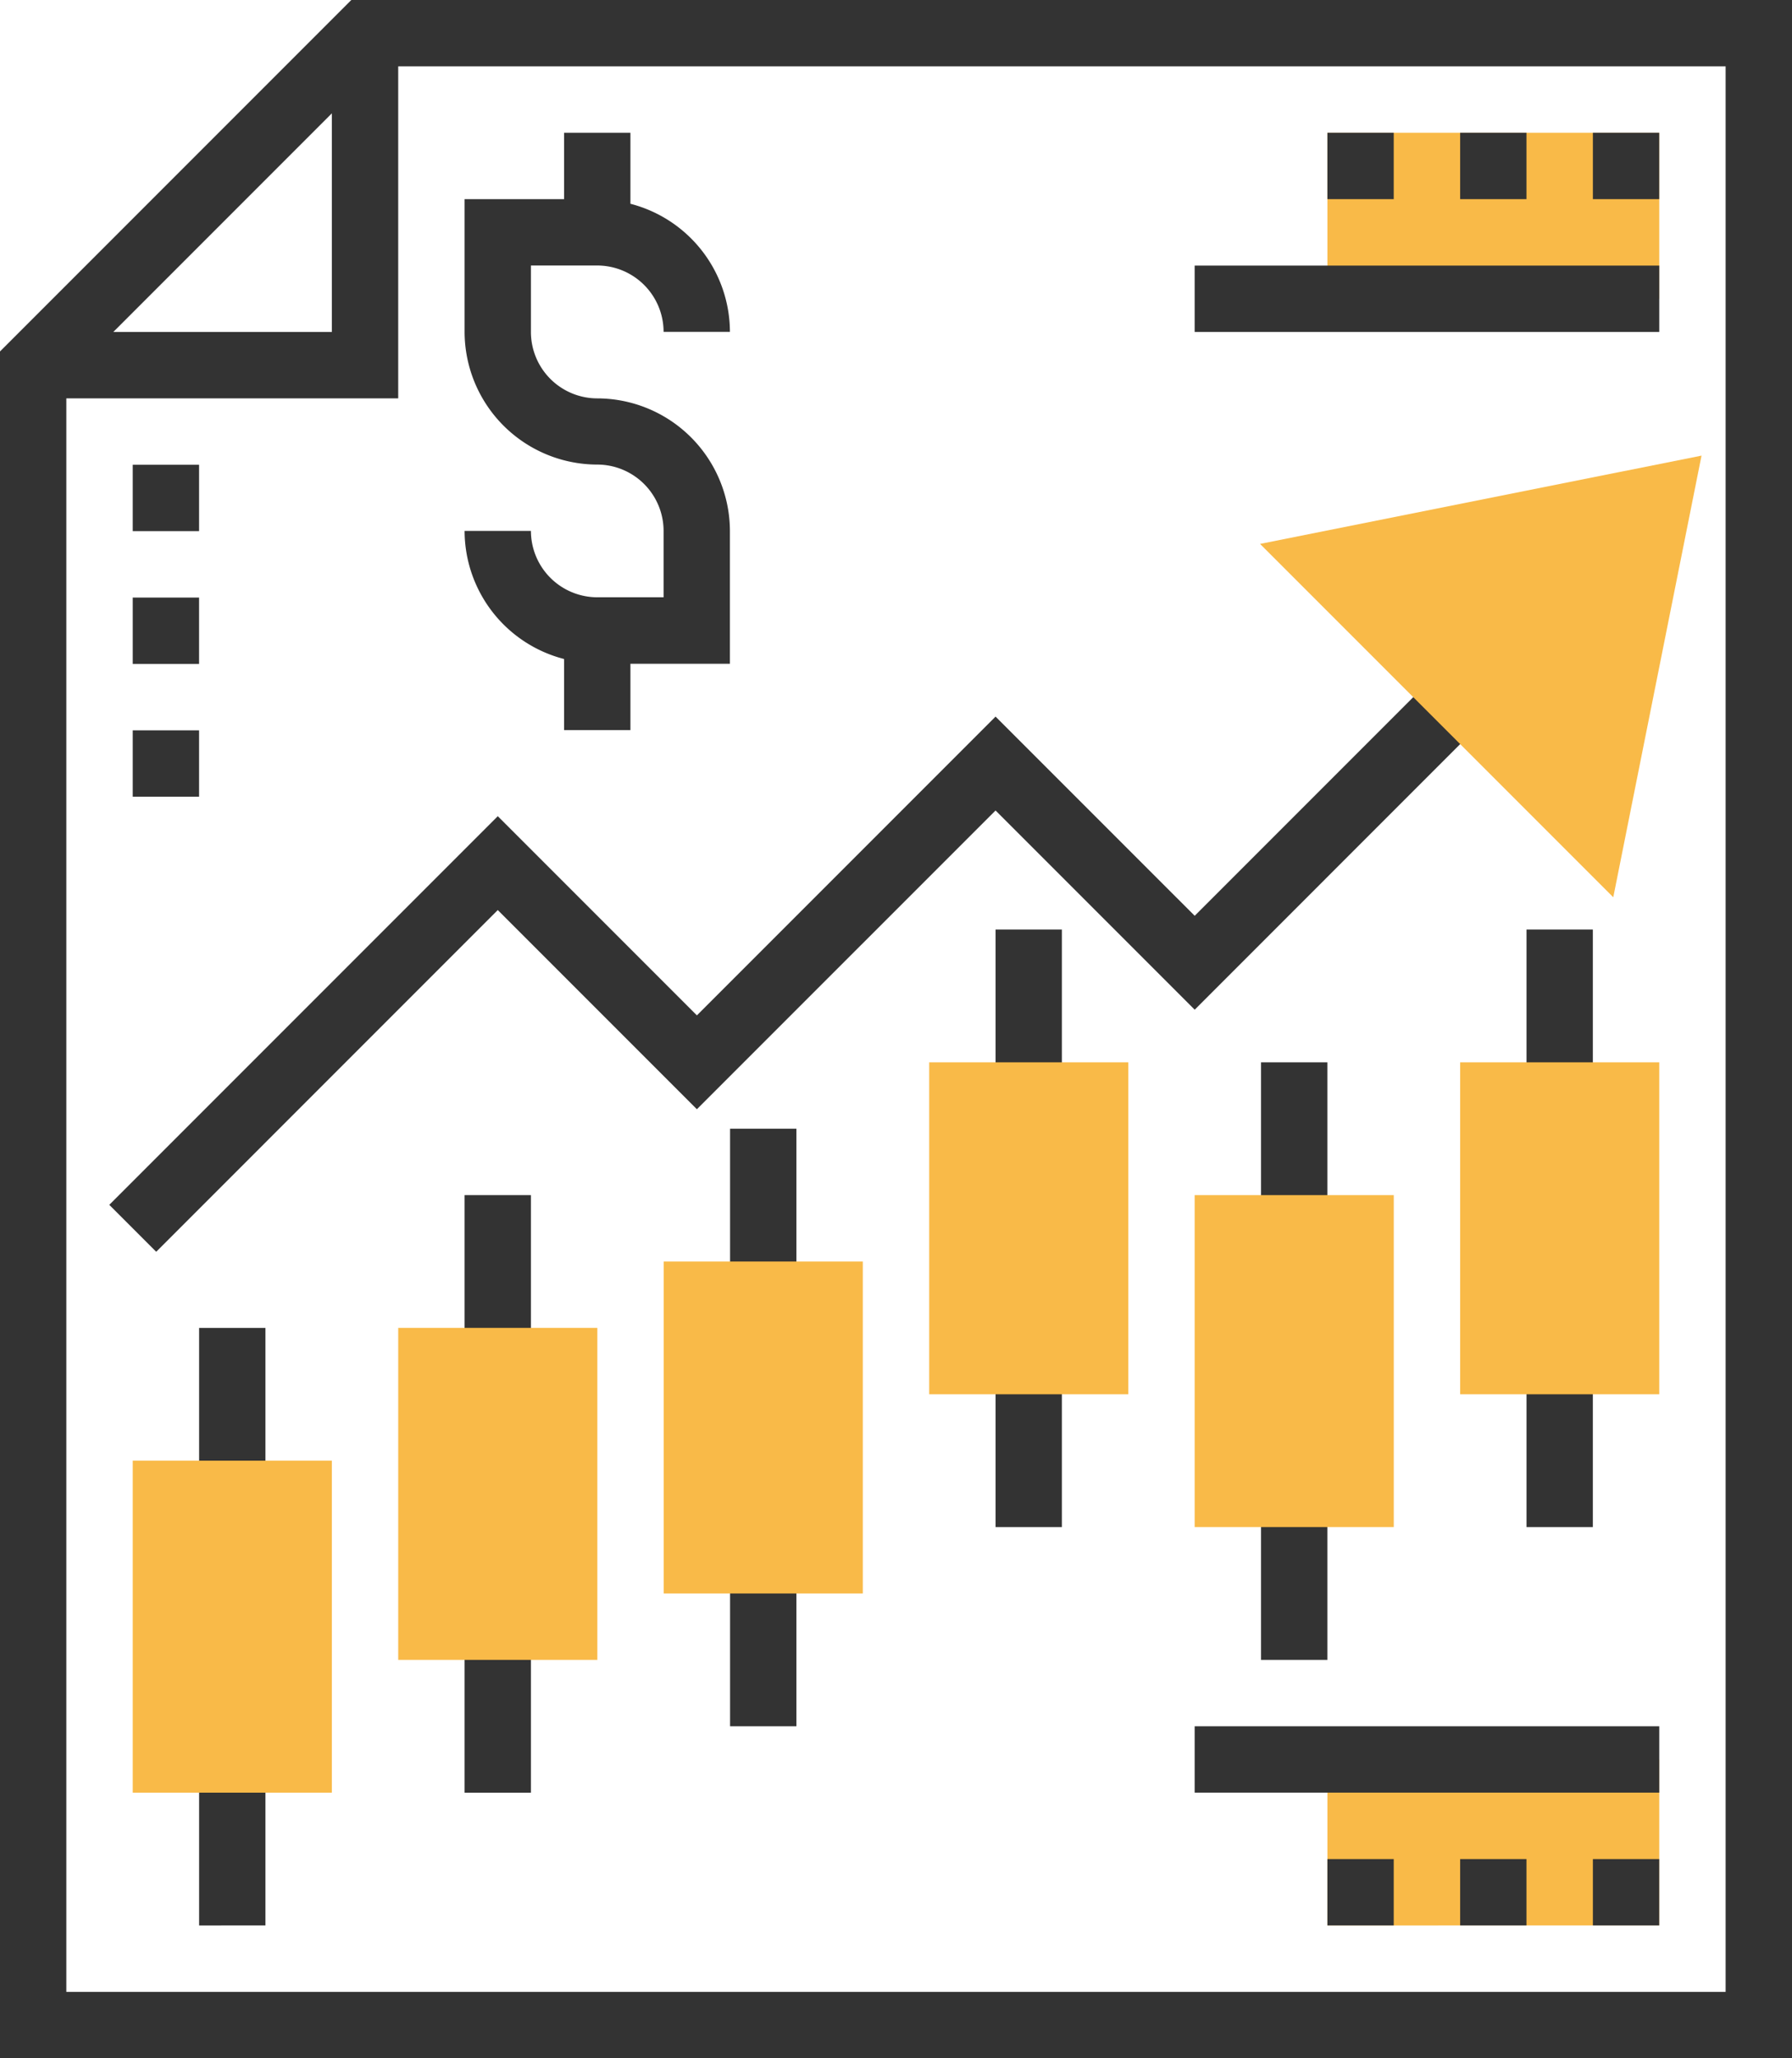 <svg xmlns="http://www.w3.org/2000/svg" width="108.065" height="124.074" viewBox="0 0 108.065 124.074"><defs><style>.a{fill:#333;}.b{fill:#f9ba48;}</style></defs><g transform="translate(-40 -8)"><path class="a" d="M69.174,205.193l-2.83-2.83,23.428-23.428,12.007,12.007,18.011-18.011L131.8,184.939l14.595-14.595,2.83,2.83L131.8,190.6,119.79,178.591,101.779,196.6,89.772,184.594Z" transform="translate(-19.754 -121.734)"/><path class="a" d="M61.185,8,40,29.185V132.074H148.065V8Zm-1.173,6.832v13.18H46.832Zm84.05,113.24H44V32.014H64.014V12h80.048Z" transform="translate(0 0)"/><path class="a" d="M88,328h4v10.006H88Z" transform="translate(-35.993 -239.952)"/><path class="a" d="M88,432h4v10.006H88Z" transform="translate(-35.993 -317.937)"/><path class="a" d="M152,296h4v10.006h-4Z" transform="translate(-83.983 -215.957)"/><path class="a" d="M152,400h4v10.006h-4Z" transform="translate(-83.983 -293.941)"/><path class="a" d="M216,280h4v10.006h-4Z" transform="translate(-131.974 -203.959)"/><path class="a" d="M216,384h4v10.006h-4Z" transform="translate(-131.974 -281.944)"/><path class="a" d="M280,232h4v10.006h-4Z" transform="translate(-179.964 -167.967)"/><path class="a" d="M280,336h4v10.006h-4Z" transform="translate(-179.964 -245.951)"/><path class="a" d="M344,264h4v10.006h-4Z" transform="translate(-227.955 -191.962)"/><path class="a" d="M344,368h4v10.006h-4Z" transform="translate(-227.955 -269.946)"/><path class="a" d="M408,232h4v10.006h-4Z" transform="translate(-275.945 -167.967)"/><path class="a" d="M408,336h4v10.006h-4Z" transform="translate(-275.945 -245.951)"/><path class="a" d="M160,56.01a4.006,4.006,0,0,1-4-4V48h4a4.006,4.006,0,0,1,4,4h4a7.994,7.994,0,0,0-6-7.721V40h-4v4h-6v8a8.013,8.013,0,0,0,8,8,4.006,4.006,0,0,1,4,4v4h-4a4.006,4.006,0,0,1-4-4h-4a7.994,7.994,0,0,0,6,7.721v4.287h4v-4h6v-8A8.013,8.013,0,0,0,160,56.01Z" transform="translate(-83.983 -23.995)"/><path class="b" d="M360,40h20.012V50.006H360Z" transform="translate(-239.952 -23.995)"/><path class="a" d="M424,40h4v4h-4Z" transform="translate(-287.943 -23.995)"/><path class="a" d="M392,40h4v4h-4Z" transform="translate(-263.947 -23.995)"/><path class="a" d="M360,40h4v4h-4Z" transform="translate(-239.952 -23.995)"/><path class="a" d="M328,72h28.017v4H328Z" transform="translate(-215.957 -47.99)"/><path class="b" d="M360,432h20.012v10.006H360Z" transform="translate(-239.952 -317.937)"/><path class="a" d="M424,456h4v4h-4Z" transform="translate(-287.943 -335.933)"/><path class="a" d="M392,456h4v4h-4Z" transform="translate(-263.947 -335.933)"/><path class="a" d="M360,456h4v4h-4Z" transform="translate(-239.952 -335.933)"/><path class="a" d="M328,424h28.017v4H328Z" transform="translate(-215.957 -311.938)"/><g transform="translate(48.005 35.468)"><path class="b" d="M365.073,144.428l-21.3-21.3,26.622-5.323Z" transform="translate(-275.791 -117.808)"/><path class="b" d="M84.007,380.012H72V360H84.007Z" transform="translate(-72 -299.416)"/><path class="b" d="M148.007,348.012H136V328h12.007Z" transform="translate(-119.99 -275.421)"/><path class="b" d="M212.007,332.012H200V312h12.007Z" transform="translate(-167.981 -263.423)"/><path class="b" d="M276.007,284.012H264V264h12.007Z" transform="translate(-215.971 -227.43)"/><path class="b" d="M340.007,316.012H328V296h12.007Z" transform="translate(-263.962 -251.425)"/><path class="b" d="M404.007,284.012H392V264h12.007Z" transform="translate(-311.952 -227.43)"/></g><path class="a" d="M72,120h4v4H72Z" transform="translate(-23.995 -83.983)"/><path class="a" d="M72,152h4v4H72Z" transform="translate(-23.995 -107.978)"/><path class="a" d="M72,184h4v4H72Z" transform="translate(-23.995 -131.974)"/></g></svg>